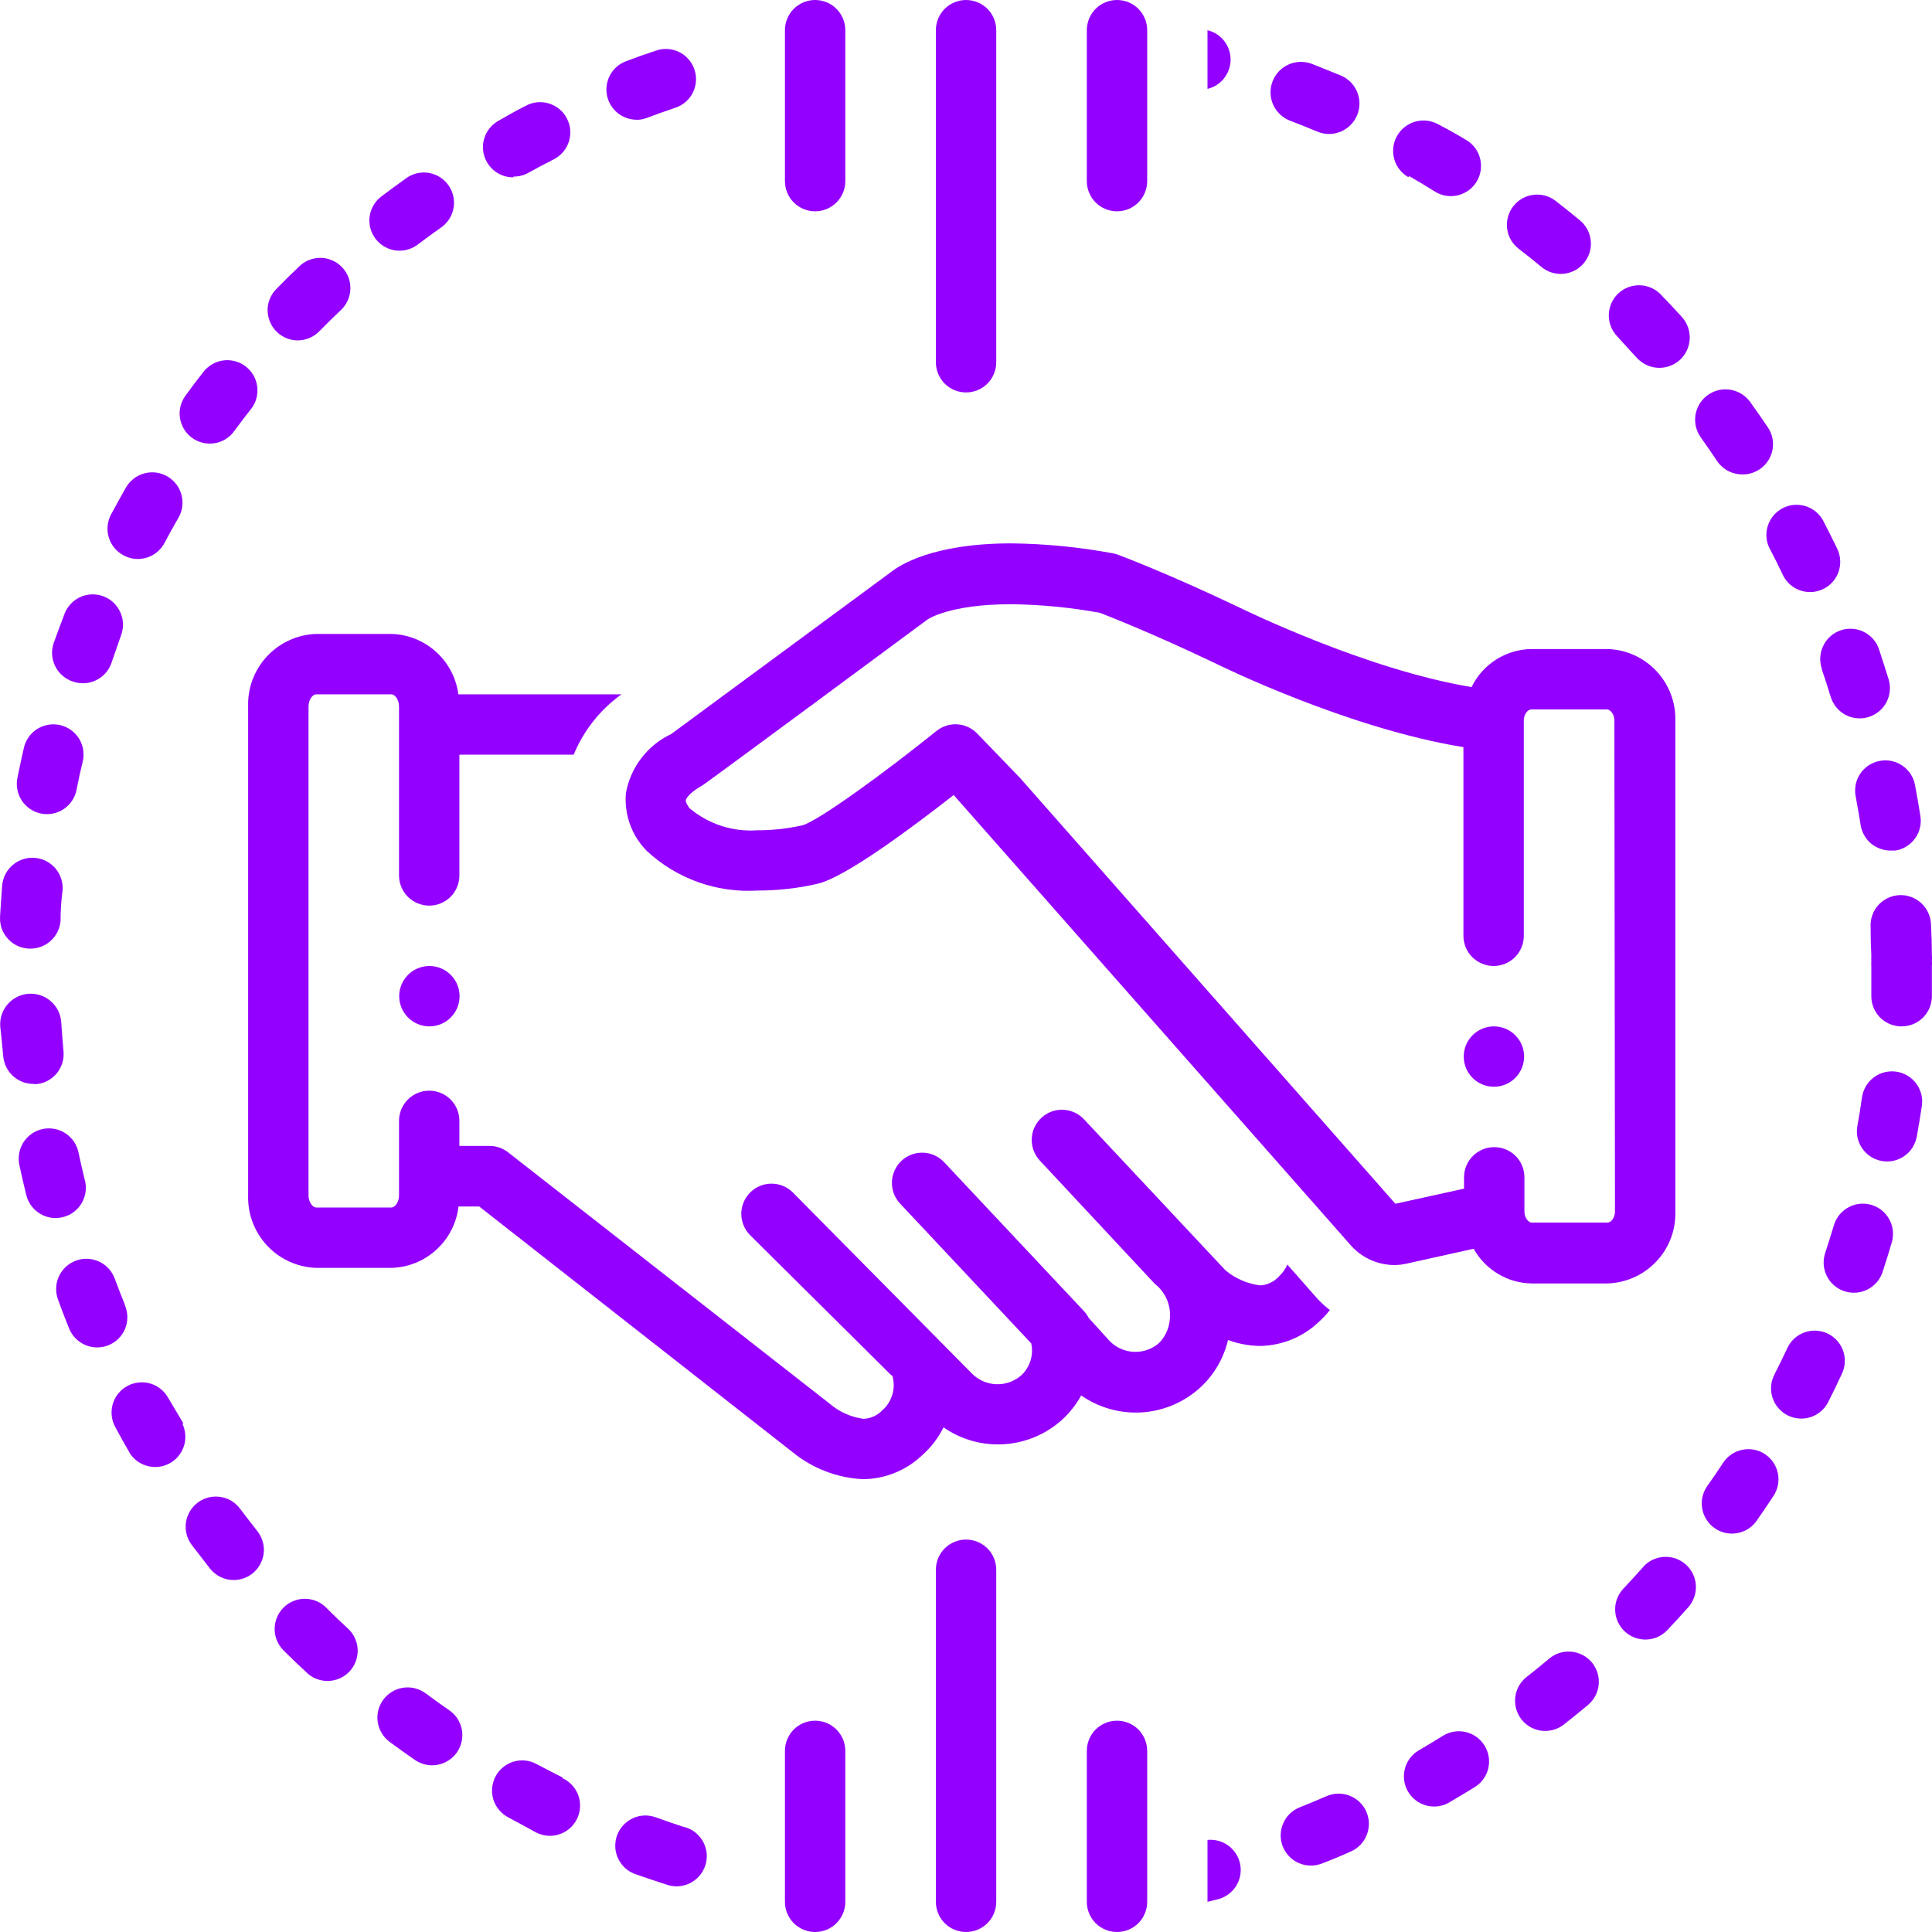 <svg width="32" height="32" viewBox="0 0 32 32" fill="none" xmlns="http://www.w3.org/2000/svg">
<path d="M7.112 17C7.388 17 7.612 16.776 7.612 16.5C7.612 16.224 7.388 16 7.112 16C6.836 16 6.612 16.224 6.612 16.5C6.612 16.776 6.836 17 7.112 17Z" fill="#9400FF"/>
<path d="M27.749 20.065V11.935C27.756 11.629 27.642 11.332 27.431 11.11C27.22 10.888 26.93 10.758 26.624 10.75H25.374C25.165 10.751 24.961 10.811 24.784 10.922C24.608 11.033 24.465 11.192 24.374 11.38C22.625 11.092 20.57 10.082 20.54 10.068C19.33 9.49 18.555 9.203 18.523 9.19C18.494 9.179 18.465 9.171 18.435 9.165C17.88 9.062 17.316 9.006 16.751 9C15.451 9 14.896 9.363 14.751 9.48L11.117 12.158C10.923 12.249 10.753 12.386 10.623 12.557C10.492 12.727 10.405 12.926 10.367 13.137C10.352 13.313 10.375 13.489 10.435 13.655C10.495 13.82 10.59 13.97 10.714 14.095C10.959 14.323 11.248 14.498 11.563 14.611C11.878 14.723 12.213 14.771 12.546 14.75C12.883 14.751 13.218 14.713 13.546 14.637C14.014 14.523 15.098 13.713 15.796 13.168L22.387 20.642C22.477 20.74 22.587 20.818 22.709 20.871C22.83 20.925 22.962 20.952 23.095 20.953C23.158 20.953 23.221 20.946 23.282 20.933L24.409 20.683C24.504 20.855 24.643 20.998 24.812 21.099C24.98 21.201 25.173 21.255 25.369 21.258H26.619C26.772 21.254 26.922 21.22 27.062 21.158C27.201 21.096 27.327 21.007 27.432 20.896C27.537 20.786 27.619 20.655 27.674 20.512C27.728 20.37 27.753 20.218 27.749 20.065ZM26.749 20.065C26.749 20.172 26.684 20.25 26.624 20.25H25.374C25.314 20.25 25.249 20.17 25.249 20.065V19.5C25.249 19.367 25.197 19.24 25.103 19.146C25.009 19.053 24.882 19 24.749 19C24.617 19 24.49 19.053 24.396 19.146C24.302 19.24 24.249 19.367 24.249 19.5V19.688L23.112 19.938L16.893 12.883L16.186 12.15C16.099 12.06 15.982 12.005 15.857 11.997C15.732 11.989 15.608 12.029 15.511 12.107C14.651 12.8 13.556 13.595 13.291 13.67C13.045 13.725 12.794 13.753 12.541 13.752C12.134 13.781 11.731 13.649 11.419 13.385C11.419 13.385 11.354 13.297 11.359 13.258C11.364 13.217 11.427 13.127 11.634 13.008C11.652 13.008 15.346 10.273 15.346 10.273L15.366 10.258C15.366 10.258 15.728 10.008 16.741 10.008C17.236 10.013 17.73 10.061 18.218 10.15C18.39 10.217 19.098 10.495 20.105 10.975C20.21 11.027 22.322 12.065 24.239 12.375V15.5C24.239 15.633 24.292 15.76 24.386 15.854C24.48 15.947 24.607 16 24.739 16C24.872 16 24.999 15.947 25.093 15.854C25.186 15.76 25.239 15.633 25.239 15.5V11.935C25.239 11.83 25.304 11.75 25.364 11.75H26.614C26.674 11.75 26.739 11.83 26.739 11.935L26.749 20.065Z" fill="#9400FF"/>
<path d="M3.975 24.988C3.896 24.881 3.777 24.811 3.646 24.793C3.515 24.774 3.381 24.808 3.275 24.888C3.169 24.967 3.099 25.086 3.08 25.217C3.061 25.348 3.096 25.482 3.175 25.588C3.279 25.724 3.384 25.86 3.49 25.995C3.575 26.094 3.694 26.156 3.823 26.168C3.953 26.18 4.082 26.142 4.183 26.061C4.284 25.979 4.35 25.862 4.367 25.733C4.383 25.604 4.348 25.474 4.27 25.37C4.17 25.243 4.072 25.116 3.975 24.988Z" fill="#9400FF"/>
<path d="M3.038 23.577C2.957 23.439 2.873 23.299 2.788 23.157C2.725 23.041 2.618 22.954 2.491 22.916C2.363 22.878 2.226 22.893 2.11 22.956C1.993 23.019 1.906 23.127 1.868 23.254C1.831 23.381 1.845 23.518 1.908 23.635C1.99 23.787 2.073 23.936 2.158 24.082C2.23 24.186 2.338 24.259 2.46 24.286C2.583 24.314 2.712 24.294 2.821 24.231C2.93 24.168 3.011 24.066 3.048 23.946C3.085 23.826 3.075 23.696 3.021 23.582L3.038 23.577Z" fill="#9400FF"/>
<path d="M1.408 19.56C1.369 19.403 1.334 19.246 1.3 19.088C1.273 18.958 1.195 18.844 1.084 18.771C0.973 18.698 0.838 18.673 0.708 18.7C0.578 18.727 0.464 18.805 0.391 18.916C0.319 19.027 0.293 19.163 0.32 19.293C0.355 19.459 0.394 19.626 0.435 19.793C0.467 19.922 0.548 20.033 0.662 20.102C0.775 20.171 0.911 20.192 1.04 20.16C1.169 20.129 1.28 20.047 1.349 19.934C1.418 19.82 1.439 19.684 1.408 19.555V19.56Z" fill="#9400FF"/>
<path d="M2.075 21.628C2.015 21.479 1.957 21.329 1.9 21.177C1.855 21.053 1.761 20.951 1.641 20.896C1.52 20.84 1.383 20.834 1.258 20.88C1.133 20.926 1.032 21.019 0.976 21.14C0.92 21.26 0.915 21.398 0.96 21.523C1.02 21.689 1.082 21.85 1.145 22.005C1.195 22.128 1.292 22.226 1.414 22.278C1.536 22.33 1.674 22.331 1.797 22.281C1.92 22.232 2.018 22.135 2.07 22.013C2.121 21.891 2.123 21.753 2.073 21.63L2.075 21.628Z" fill="#9400FF"/>
<path d="M4.931 5.638C4.997 5.638 5.063 5.624 5.124 5.599C5.186 5.573 5.241 5.535 5.288 5.488C5.401 5.373 5.516 5.259 5.633 5.148C5.684 5.103 5.725 5.049 5.754 4.988C5.784 4.927 5.8 4.861 5.803 4.794C5.806 4.726 5.796 4.659 5.772 4.596C5.748 4.532 5.712 4.475 5.665 4.426C5.619 4.377 5.563 4.338 5.501 4.312C5.439 4.285 5.372 4.271 5.304 4.271C5.237 4.271 5.17 4.285 5.108 4.311C5.046 4.338 4.99 4.376 4.943 4.425C4.818 4.543 4.696 4.664 4.576 4.788C4.507 4.858 4.46 4.947 4.441 5.044C4.423 5.141 4.434 5.241 4.472 5.331C4.51 5.422 4.574 5.5 4.656 5.554C4.738 5.609 4.835 5.638 4.933 5.638H4.931Z" fill="#9400FF"/>
<path d="M7.445 28.33C7.312 28.238 7.18 28.144 7.05 28.047C6.997 28.008 6.937 27.98 6.874 27.964C6.81 27.948 6.744 27.944 6.679 27.954C6.614 27.963 6.551 27.985 6.495 28.019C6.438 28.053 6.389 28.097 6.35 28.15C6.311 28.203 6.282 28.263 6.266 28.326C6.25 28.39 6.247 28.456 6.256 28.521C6.266 28.586 6.288 28.649 6.322 28.705C6.355 28.762 6.4 28.811 6.452 28.85C6.591 28.953 6.731 29.053 6.872 29.15C6.982 29.226 7.116 29.255 7.247 29.231C7.377 29.207 7.493 29.133 7.569 29.024C7.644 28.915 7.673 28.78 7.65 28.649C7.626 28.519 7.552 28.403 7.442 28.328L7.445 28.33Z" fill="#9400FF"/>
<path d="M8.502 2.925C8.589 2.926 8.676 2.905 8.752 2.862C8.892 2.784 9.035 2.708 9.18 2.635C9.238 2.604 9.289 2.562 9.331 2.512C9.373 2.461 9.405 2.403 9.424 2.34C9.443 2.277 9.45 2.211 9.444 2.146C9.438 2.08 9.419 2.017 9.388 1.959C9.358 1.9 9.316 1.849 9.265 1.807C9.215 1.765 9.156 1.734 9.093 1.714C9.031 1.695 8.965 1.688 8.899 1.694C8.834 1.7 8.77 1.719 8.712 1.75C8.559 1.828 8.407 1.912 8.257 2C8.159 2.054 8.083 2.139 8.039 2.242C7.995 2.344 7.987 2.458 8.016 2.566C8.045 2.674 8.109 2.769 8.198 2.836C8.287 2.904 8.396 2.939 8.507 2.937L8.502 2.925Z" fill="#9400FF"/>
<path d="M5.403 26.628C5.356 26.581 5.301 26.544 5.241 26.519C5.18 26.494 5.115 26.481 5.049 26.481C4.983 26.481 4.918 26.494 4.858 26.519C4.797 26.544 4.742 26.581 4.695 26.628C4.649 26.674 4.612 26.729 4.587 26.79C4.562 26.851 4.549 26.916 4.549 26.981C4.549 27.047 4.562 27.112 4.587 27.173C4.612 27.233 4.649 27.288 4.695 27.335C4.817 27.457 4.941 27.576 5.068 27.692C5.115 27.741 5.171 27.779 5.234 27.804C5.296 27.83 5.363 27.843 5.43 27.842C5.497 27.841 5.564 27.827 5.625 27.8C5.687 27.773 5.742 27.734 5.789 27.685C5.835 27.636 5.87 27.578 5.894 27.515C5.917 27.452 5.927 27.384 5.924 27.317C5.921 27.25 5.904 27.184 5.874 27.124C5.845 27.063 5.804 27.009 5.753 26.965C5.633 26.855 5.516 26.742 5.403 26.628Z" fill="#9400FF"/>
<path d="M0.599 17.957C0.665 17.951 0.728 17.933 0.787 17.902C0.845 17.871 0.897 17.829 0.939 17.779C0.981 17.728 1.012 17.67 1.032 17.607C1.051 17.544 1.058 17.478 1.052 17.413C1.037 17.246 1.024 17.085 1.014 16.93C1.005 16.796 0.943 16.671 0.841 16.583C0.74 16.495 0.608 16.451 0.474 16.46C0.34 16.469 0.215 16.531 0.127 16.633C0.039 16.734 -0.005 16.866 0.004 17C0.022 17.167 0.039 17.333 0.054 17.5C0.066 17.624 0.124 17.739 0.216 17.823C0.309 17.907 0.429 17.953 0.554 17.953L0.599 17.957Z" fill="#9400FF"/>
<path d="M6.617 4.152C6.727 4.152 6.833 4.116 6.92 4.05C7.048 3.953 7.178 3.858 7.31 3.765C7.363 3.727 7.409 3.679 7.444 3.623C7.479 3.567 7.502 3.505 7.513 3.44C7.524 3.376 7.522 3.309 7.507 3.245C7.493 3.181 7.465 3.121 7.427 3.067C7.389 3.014 7.341 2.968 7.285 2.933C7.23 2.899 7.168 2.875 7.103 2.864C7.038 2.853 6.972 2.855 6.908 2.87C6.844 2.885 6.783 2.912 6.73 2.95C6.59 3.05 6.452 3.151 6.315 3.255C6.232 3.318 6.171 3.406 6.14 3.506C6.109 3.606 6.111 3.713 6.144 3.812C6.178 3.911 6.241 3.997 6.326 4.058C6.411 4.119 6.513 4.152 6.617 4.152Z" fill="#9400FF"/>
<path d="M1.205 11.288C1.267 11.31 1.333 11.319 1.399 11.316C1.465 11.313 1.529 11.297 1.589 11.268C1.648 11.24 1.702 11.2 1.746 11.151C1.79 11.102 1.824 11.045 1.845 10.983C1.899 10.828 1.951 10.676 2.003 10.528C2.051 10.404 2.049 10.266 1.995 10.145C1.942 10.023 1.843 9.927 1.719 9.879C1.595 9.831 1.458 9.833 1.336 9.886C1.214 9.94 1.119 10.039 1.07 10.163C1.007 10.329 0.947 10.491 0.89 10.648C0.868 10.71 0.859 10.777 0.863 10.843C0.867 10.909 0.884 10.974 0.914 11.034C0.943 11.093 0.984 11.146 1.034 11.19C1.084 11.234 1.142 11.267 1.205 11.288Z" fill="#9400FF"/>
<path d="M29.314 9.09C29.389 9.232 29.46 9.376 29.529 9.522C29.586 9.642 29.688 9.734 29.814 9.778C29.939 9.822 30.076 9.815 30.196 9.757C30.316 9.7 30.408 9.598 30.452 9.472C30.496 9.347 30.488 9.21 30.431 9.09C30.356 8.935 30.279 8.782 30.201 8.63C30.14 8.512 30.034 8.424 29.907 8.384C29.781 8.344 29.644 8.356 29.526 8.417C29.408 8.479 29.32 8.584 29.28 8.711C29.24 8.838 29.252 8.975 29.314 9.092V9.09Z" fill="#9400FF"/>
<path d="M0.478 15.712H0.503C0.63 15.713 0.752 15.665 0.844 15.579C0.937 15.493 0.994 15.376 1.003 15.25C1.003 15.083 1.014 14.916 1.036 14.75C1.047 14.617 1.005 14.486 0.919 14.384C0.833 14.283 0.71 14.219 0.577 14.209C0.445 14.197 0.313 14.24 0.212 14.326C0.11 14.412 0.047 14.535 0.036 14.667C0.023 14.834 0.011 15.006 0.001 15.182C-0.003 15.248 0.006 15.315 0.028 15.378C0.05 15.44 0.084 15.498 0.129 15.547C0.173 15.597 0.227 15.637 0.287 15.665C0.347 15.693 0.412 15.709 0.478 15.712Z" fill="#9400FF"/>
<path d="M31.133 12.603C31.068 12.615 31.007 12.64 30.952 12.676C30.897 12.712 30.85 12.758 30.813 12.813C30.776 12.867 30.75 12.928 30.737 12.992C30.724 13.057 30.723 13.123 30.735 13.188C30.765 13.346 30.793 13.505 30.818 13.665C30.837 13.784 30.897 13.892 30.989 13.97C31.081 14.047 31.198 14.089 31.318 14.088H31.395C31.461 14.077 31.524 14.053 31.581 14.017C31.637 13.982 31.686 13.935 31.724 13.88C31.763 13.826 31.79 13.764 31.803 13.698C31.817 13.633 31.818 13.566 31.805 13.5C31.779 13.334 31.75 13.167 31.718 13C31.706 12.936 31.681 12.874 31.645 12.819C31.609 12.764 31.562 12.717 31.508 12.68C31.453 12.643 31.392 12.617 31.328 12.604C31.264 12.591 31.198 12.59 31.133 12.603Z" fill="#9400FF"/>
<path d="M20.365 1.117C20.383 1.053 20.387 0.986 20.378 0.919C20.369 0.853 20.347 0.789 20.313 0.732C20.279 0.674 20.234 0.624 20.18 0.584C20.126 0.544 20.065 0.516 20 0.5V1.472C20.087 1.451 20.167 1.407 20.231 1.345C20.295 1.282 20.341 1.204 20.365 1.117Z" fill="#9400FF"/>
<path d="M30.174 11.085C30.227 11.237 30.277 11.39 30.323 11.545C30.363 11.672 30.451 11.778 30.568 11.841C30.686 11.903 30.823 11.915 30.95 11.876C31.077 11.837 31.183 11.749 31.245 11.632C31.307 11.514 31.32 11.377 31.281 11.25C31.229 11.084 31.176 10.917 31.121 10.75C31.078 10.625 30.986 10.522 30.867 10.464C30.747 10.406 30.61 10.398 30.485 10.441C30.359 10.485 30.256 10.576 30.199 10.696C30.141 10.815 30.133 10.952 30.176 11.078L30.174 11.085Z" fill="#9400FF"/>
<path d="M0.681 13.475C0.811 13.501 0.946 13.474 1.056 13.4C1.166 13.327 1.242 13.212 1.268 13.082C1.3 12.916 1.334 12.758 1.371 12.61C1.401 12.481 1.378 12.345 1.308 12.232C1.237 12.12 1.125 12.04 0.996 12.01C0.867 11.98 0.731 12.003 0.618 12.073C0.506 12.143 0.426 12.256 0.396 12.385C0.358 12.552 0.322 12.718 0.288 12.885C0.275 12.949 0.275 13.016 0.288 13.081C0.3 13.145 0.326 13.207 0.362 13.261C0.398 13.316 0.445 13.363 0.5 13.4C0.555 13.437 0.616 13.462 0.681 13.475Z" fill="#9400FF"/>
<path d="M3.178 7.25C3.231 7.289 3.291 7.317 3.355 7.333C3.419 7.349 3.485 7.351 3.55 7.342C3.615 7.332 3.678 7.309 3.734 7.275C3.79 7.24 3.839 7.196 3.878 7.142C3.973 7.012 4.071 6.884 4.171 6.757C4.246 6.653 4.278 6.523 4.259 6.395C4.241 6.267 4.174 6.151 4.072 6.072C3.97 5.992 3.842 5.955 3.713 5.968C3.585 5.982 3.467 6.044 3.383 6.142C3.276 6.277 3.172 6.415 3.071 6.555C2.993 6.662 2.961 6.794 2.981 6.925C3.002 7.055 3.072 7.172 3.178 7.25Z" fill="#9400FF"/>
<path d="M9.317 29.44C9.172 29.368 9.029 29.294 8.887 29.218C8.829 29.186 8.766 29.167 8.7 29.16C8.635 29.153 8.569 29.16 8.506 29.178C8.443 29.197 8.385 29.228 8.334 29.27C8.283 29.311 8.241 29.362 8.209 29.42C8.178 29.478 8.159 29.541 8.152 29.606C8.145 29.672 8.152 29.738 8.17 29.801C8.189 29.864 8.22 29.922 8.262 29.973C8.303 30.024 8.354 30.066 8.412 30.098C8.564 30.179 8.717 30.262 8.872 30.348C8.931 30.379 8.996 30.399 9.062 30.405C9.129 30.411 9.196 30.404 9.26 30.383C9.324 30.363 9.383 30.33 9.434 30.286C9.485 30.243 9.526 30.189 9.556 30.129C9.586 30.07 9.603 30.004 9.607 29.937C9.611 29.87 9.602 29.803 9.58 29.74C9.557 29.677 9.523 29.619 9.478 29.57C9.432 29.52 9.378 29.48 9.317 29.453V29.44Z" fill="#9400FF"/>
<path d="M2.044 9.197C2.16 9.261 2.296 9.276 2.423 9.239C2.55 9.202 2.657 9.116 2.721 9C2.796 8.857 2.874 8.715 2.956 8.575C2.989 8.518 3.01 8.455 3.019 8.389C3.027 8.324 3.023 8.258 3.005 8.194C2.988 8.131 2.959 8.071 2.919 8.019C2.878 7.967 2.828 7.923 2.771 7.89C2.714 7.857 2.651 7.836 2.586 7.827C2.52 7.819 2.454 7.823 2.39 7.841C2.327 7.858 2.267 7.887 2.215 7.928C2.163 7.968 2.119 8.018 2.086 8.075C2.001 8.225 1.918 8.376 1.836 8.527C1.776 8.644 1.764 8.78 1.803 8.905C1.841 9.03 1.928 9.135 2.044 9.197Z" fill="#9400FF"/>
<path d="M27.216 25.955C27.11 26.075 27 26.194 26.889 26.312C26.797 26.409 26.748 26.538 26.752 26.67C26.756 26.803 26.812 26.929 26.909 27.02C27.005 27.111 27.134 27.16 27.267 27.156C27.399 27.153 27.525 27.096 27.616 27C27.735 26.875 27.85 26.748 27.964 26.62C28.052 26.52 28.097 26.39 28.089 26.257C28.081 26.125 28.021 26 27.921 25.912C27.822 25.824 27.691 25.779 27.559 25.787C27.426 25.795 27.302 25.855 27.214 25.955H27.216Z" fill="#9400FF"/>
<path d="M28.866 7.858C28.957 7.858 29.046 7.833 29.124 7.786C29.202 7.74 29.265 7.673 29.308 7.592C29.351 7.512 29.371 7.422 29.366 7.331C29.361 7.24 29.332 7.153 29.281 7.078C29.184 6.934 29.086 6.793 28.986 6.655C28.907 6.547 28.789 6.475 28.657 6.455C28.525 6.434 28.39 6.467 28.282 6.546C28.174 6.625 28.102 6.744 28.082 6.876C28.062 7.008 28.095 7.142 28.174 7.25C28.267 7.38 28.358 7.513 28.448 7.648C28.496 7.714 28.558 7.768 28.631 7.804C28.704 7.841 28.785 7.859 28.866 7.858Z" fill="#9400FF"/>
<path d="M29.233 24.085C29.123 24.012 28.988 23.986 28.858 24.013C28.728 24.039 28.614 24.117 28.541 24.227C28.453 24.362 28.362 24.496 28.268 24.627C28.197 24.736 28.171 24.868 28.195 24.995C28.22 25.123 28.293 25.236 28.399 25.31C28.505 25.385 28.636 25.416 28.764 25.395C28.892 25.375 29.008 25.306 29.086 25.202C29.184 25.062 29.281 24.92 29.376 24.775C29.448 24.664 29.474 24.53 29.447 24.401C29.42 24.271 29.343 24.158 29.233 24.085Z" fill="#9400FF"/>
<path d="M27.109 5.925C27.198 6.024 27.324 6.084 27.457 6.092C27.59 6.099 27.721 6.053 27.821 5.964C27.92 5.875 27.98 5.75 27.987 5.616C27.994 5.483 27.948 5.352 27.859 5.252C27.744 5.126 27.627 5.001 27.507 4.877C27.415 4.782 27.288 4.727 27.156 4.725C27.023 4.722 26.895 4.773 26.799 4.865C26.704 4.957 26.649 5.083 26.647 5.216C26.644 5.349 26.695 5.477 26.787 5.572C26.893 5.691 27.001 5.808 27.109 5.925Z" fill="#9400FF"/>
<path d="M25.659 27.473C25.536 27.576 25.411 27.677 25.284 27.777C25.232 27.818 25.189 27.869 25.157 27.926C25.125 27.983 25.105 28.047 25.097 28.112C25.09 28.177 25.095 28.243 25.113 28.306C25.131 28.369 25.161 28.428 25.201 28.48C25.242 28.532 25.293 28.575 25.35 28.607C25.407 28.639 25.47 28.659 25.536 28.667C25.601 28.674 25.667 28.669 25.73 28.651C25.793 28.633 25.852 28.603 25.904 28.562C26.039 28.456 26.172 28.348 26.304 28.238C26.354 28.195 26.395 28.143 26.426 28.085C26.456 28.027 26.474 27.963 26.48 27.898C26.485 27.832 26.478 27.766 26.458 27.703C26.438 27.641 26.406 27.583 26.364 27.532C26.322 27.482 26.27 27.441 26.211 27.411C26.153 27.381 26.089 27.362 26.024 27.357C25.958 27.351 25.892 27.358 25.83 27.378C25.767 27.398 25.709 27.43 25.659 27.473Z" fill="#9400FF"/>
<path d="M30.998 19.957C30.871 19.919 30.735 19.933 30.618 19.996C30.501 20.059 30.414 20.165 30.376 20.292C30.329 20.447 30.281 20.601 30.231 20.752C30.21 20.815 30.202 20.881 30.206 20.946C30.211 21.012 30.228 21.076 30.258 21.135C30.317 21.254 30.421 21.344 30.547 21.386C30.673 21.428 30.811 21.419 30.93 21.359C31.048 21.3 31.139 21.196 31.181 21.07C31.236 20.903 31.288 20.736 31.336 20.57C31.371 20.444 31.355 20.309 31.292 20.195C31.229 20.08 31.124 19.995 30.998 19.957Z" fill="#9400FF"/>
<path d="M30.266 22.085C30.206 22.057 30.141 22.042 30.075 22.04C30.009 22.037 29.943 22.048 29.881 22.071C29.819 22.095 29.762 22.13 29.714 22.175C29.666 22.22 29.628 22.275 29.601 22.335C29.532 22.482 29.461 22.627 29.388 22.77C29.328 22.888 29.317 23.026 29.359 23.152C29.4 23.278 29.49 23.382 29.608 23.442C29.726 23.502 29.864 23.513 29.99 23.472C30.116 23.43 30.221 23.341 30.281 23.222C30.359 23.069 30.434 22.914 30.506 22.757C30.535 22.698 30.552 22.633 30.555 22.566C30.559 22.5 30.549 22.433 30.527 22.371C30.504 22.308 30.47 22.251 30.425 22.201C30.38 22.152 30.326 22.113 30.266 22.085Z" fill="#9400FF"/>
<path d="M31.409 17.75C31.344 17.74 31.277 17.744 31.214 17.76C31.15 17.776 31.09 17.804 31.037 17.844C30.985 17.883 30.94 17.932 30.907 17.988C30.873 18.045 30.851 18.107 30.841 18.172C30.818 18.339 30.792 18.498 30.764 18.65C30.752 18.715 30.753 18.781 30.767 18.845C30.782 18.909 30.808 18.97 30.846 19.024C30.884 19.078 30.931 19.124 30.987 19.159C31.042 19.194 31.104 19.218 31.169 19.23C31.233 19.241 31.3 19.24 31.364 19.226C31.429 19.211 31.489 19.185 31.543 19.147C31.597 19.109 31.643 19.061 31.678 19.005C31.713 18.949 31.737 18.887 31.749 18.822C31.779 18.656 31.806 18.489 31.831 18.322C31.841 18.257 31.839 18.19 31.823 18.126C31.807 18.062 31.779 18.001 31.739 17.948C31.7 17.895 31.651 17.85 31.594 17.816C31.537 17.782 31.474 17.759 31.409 17.75Z" fill="#9400FF"/>
<path d="M31.998 15.91C32.001 15.88 32.001 15.85 31.998 15.82C31.998 15.653 31.993 15.482 31.983 15.305C31.977 15.172 31.919 15.048 31.821 14.958C31.724 14.868 31.594 14.821 31.462 14.826C31.329 14.832 31.204 14.89 31.114 14.988C31.024 15.086 30.977 15.215 30.983 15.348C30.983 15.514 30.987 15.675 30.995 15.83C30.993 15.858 30.993 15.887 30.995 15.915C30.993 15.943 30.993 15.972 30.995 16C30.995 16.167 30.995 16.328 30.995 16.485C30.991 16.616 31.039 16.744 31.128 16.841C31.218 16.937 31.342 16.994 31.473 17H31.498C31.628 17 31.753 16.95 31.846 16.859C31.94 16.768 31.994 16.645 31.998 16.515C31.998 16.349 31.998 16.177 31.998 16C32.001 15.97 32.001 15.94 31.998 15.91Z" fill="#9400FF"/>
<path d="M25.154 4.12C25.282 4.218 25.408 4.319 25.531 4.422C25.582 4.464 25.64 4.496 25.703 4.515C25.766 4.534 25.832 4.541 25.898 4.535C25.963 4.528 26.027 4.509 26.085 4.479C26.143 4.448 26.194 4.406 26.236 4.355C26.278 4.304 26.309 4.246 26.329 4.183C26.348 4.12 26.355 4.054 26.348 3.988C26.342 3.923 26.323 3.859 26.292 3.801C26.261 3.743 26.219 3.692 26.169 3.65C26.035 3.54 25.901 3.432 25.766 3.327C25.714 3.287 25.655 3.258 25.591 3.24C25.528 3.223 25.461 3.219 25.396 3.227C25.331 3.235 25.268 3.256 25.211 3.289C25.154 3.322 25.104 3.365 25.064 3.417C25.023 3.469 24.994 3.529 24.977 3.592C24.959 3.656 24.955 3.722 24.963 3.787C24.971 3.853 24.992 3.916 25.025 3.973C25.058 4.03 25.102 4.08 25.154 4.12Z" fill="#9400FF"/>
<path d="M11.334 30.263C11.18 30.213 11.027 30.16 10.874 30.105C10.812 30.081 10.745 30.069 10.678 30.07C10.611 30.072 10.546 30.087 10.485 30.115C10.424 30.142 10.369 30.182 10.323 30.231C10.278 30.28 10.243 30.337 10.22 30.4C10.197 30.463 10.188 30.53 10.191 30.597C10.195 30.663 10.211 30.729 10.241 30.789C10.27 30.849 10.311 30.903 10.361 30.947C10.412 30.991 10.47 31.024 10.534 31.045C10.7 31.104 10.867 31.159 11.034 31.213C11.097 31.236 11.164 31.246 11.231 31.243C11.298 31.239 11.364 31.223 11.425 31.193C11.485 31.164 11.539 31.123 11.583 31.072C11.627 31.021 11.661 30.962 11.682 30.898C11.703 30.835 11.71 30.767 11.705 30.7C11.699 30.633 11.68 30.568 11.648 30.509C11.616 30.449 11.573 30.397 11.521 30.355C11.469 30.312 11.408 30.281 11.344 30.263H11.334Z" fill="#9400FF"/>
<path d="M10.539 1.985C10.599 1.985 10.658 1.974 10.714 1.953C10.864 1.896 11.016 1.842 11.169 1.79C11.234 1.771 11.294 1.739 11.346 1.697C11.398 1.654 11.441 1.601 11.472 1.542C11.503 1.482 11.521 1.417 11.527 1.35C11.532 1.283 11.524 1.215 11.502 1.151C11.481 1.088 11.447 1.029 11.402 0.979C11.358 0.928 11.303 0.887 11.243 0.859C11.182 0.83 11.116 0.813 11.049 0.811C10.982 0.808 10.915 0.819 10.852 0.843C10.685 0.898 10.523 0.955 10.367 1.015C10.257 1.056 10.166 1.135 10.109 1.236C10.051 1.338 10.031 1.457 10.052 1.572C10.073 1.686 10.133 1.79 10.223 1.866C10.312 1.941 10.425 1.982 10.542 1.983L10.539 1.985Z" fill="#9400FF"/>
<path d="M23.34 2.917C23.481 2.997 23.62 3.081 23.757 3.167C23.813 3.204 23.876 3.229 23.942 3.241C24.008 3.253 24.076 3.251 24.142 3.236C24.207 3.221 24.269 3.193 24.323 3.154C24.378 3.115 24.423 3.065 24.458 3.008C24.493 2.95 24.516 2.886 24.525 2.82C24.535 2.754 24.531 2.686 24.514 2.621C24.497 2.556 24.467 2.495 24.426 2.442C24.384 2.389 24.333 2.345 24.274 2.312C24.128 2.224 23.979 2.141 23.827 2.062C23.77 2.03 23.706 2.008 23.641 2C23.576 1.992 23.509 1.996 23.445 2.013C23.382 2.031 23.322 2.06 23.27 2.101C23.217 2.141 23.174 2.191 23.141 2.249C23.108 2.306 23.087 2.369 23.078 2.435C23.07 2.5 23.075 2.567 23.092 2.63C23.109 2.694 23.139 2.754 23.179 2.806C23.22 2.858 23.27 2.902 23.327 2.935L23.34 2.917Z" fill="#9400FF"/>
<path d="M21.972 29.75C21.826 29.813 21.677 29.875 21.527 29.935C21.466 29.959 21.411 29.995 21.363 30.041C21.316 30.087 21.279 30.141 21.253 30.202C21.227 30.262 21.213 30.327 21.212 30.393C21.211 30.458 21.223 30.524 21.247 30.585C21.272 30.646 21.308 30.701 21.354 30.749C21.399 30.796 21.454 30.833 21.514 30.859C21.575 30.885 21.64 30.899 21.705 30.9C21.771 30.901 21.836 30.889 21.897 30.865C22.064 30.801 22.222 30.735 22.372 30.667C22.433 30.641 22.487 30.603 22.533 30.556C22.578 30.508 22.614 30.453 22.638 30.391C22.662 30.33 22.674 30.265 22.673 30.199C22.672 30.134 22.657 30.069 22.631 30.009C22.605 29.948 22.567 29.894 22.52 29.848C22.472 29.802 22.416 29.767 22.355 29.743C22.294 29.719 22.229 29.707 22.163 29.708C22.097 29.709 22.033 29.723 21.972 29.75Z" fill="#9400FF"/>
<path d="M23.9 28.75C23.763 28.835 23.625 28.918 23.485 29C23.376 29.069 23.298 29.178 23.267 29.303C23.237 29.428 23.256 29.561 23.32 29.672C23.385 29.784 23.49 29.866 23.614 29.902C23.738 29.938 23.87 29.925 23.985 29.865C24.133 29.778 24.28 29.69 24.427 29.6C24.54 29.53 24.62 29.418 24.651 29.289C24.681 29.16 24.658 29.024 24.588 28.911C24.518 28.799 24.407 28.718 24.277 28.688C24.148 28.658 24.012 28.68 23.9 28.75Z" fill="#9400FF"/>
<path d="M21.369 2C21.521 2.058 21.671 2.118 21.819 2.18C21.88 2.205 21.946 2.219 22.012 2.219C22.078 2.219 22.144 2.206 22.205 2.181C22.266 2.156 22.322 2.119 22.368 2.072C22.415 2.025 22.453 1.97 22.478 1.909C22.503 1.848 22.517 1.782 22.517 1.716C22.517 1.65 22.504 1.584 22.479 1.523C22.454 1.462 22.417 1.406 22.37 1.359C22.323 1.313 22.268 1.275 22.207 1.25C22.04 1.183 21.88 1.119 21.727 1.057C21.665 1.034 21.599 1.023 21.533 1.025C21.467 1.027 21.401 1.042 21.341 1.069C21.281 1.096 21.226 1.135 21.181 1.183C21.136 1.231 21.1 1.288 21.077 1.35C21.053 1.412 21.042 1.478 21.044 1.544C21.046 1.61 21.061 1.675 21.088 1.736C21.116 1.796 21.154 1.85 21.203 1.896C21.251 1.941 21.307 1.976 21.369 2Z" fill="#9400FF"/>
<path d="M16.001 6.5C16.134 6.5 16.261 6.447 16.355 6.354C16.448 6.26 16.501 6.133 16.501 6V0.5C16.501 0.367 16.448 0.24 16.355 0.146C16.261 0.053 16.134 0 16.001 0C15.868 0 15.741 0.053 15.647 0.146C15.554 0.24 15.501 0.367 15.501 0.5V6C15.501 6.133 15.554 6.26 15.647 6.354C15.741 6.447 15.868 6.5 16.001 6.5Z" fill="#9400FF"/>
<path d="M13.501 3.5C13.634 3.5 13.761 3.447 13.854 3.354C13.948 3.26 14.001 3.133 14.001 3V0.5C14.001 0.367 13.948 0.24 13.854 0.146C13.761 0.053 13.634 0 13.501 0C13.368 0 13.241 0.053 13.147 0.146C13.054 0.24 13.001 0.367 13.001 0.5V3C13.001 3.133 13.054 3.26 13.147 3.354C13.241 3.447 13.368 3.5 13.501 3.5Z" fill="#9400FF"/>
<path d="M18.501 3.5C18.634 3.5 18.761 3.447 18.855 3.354C18.948 3.26 19.001 3.133 19.001 3V0.5C19.001 0.367 18.948 0.24 18.855 0.146C18.761 0.053 18.634 0 18.501 0C18.368 0 18.241 0.053 18.147 0.146C18.054 0.24 18.001 0.367 18.001 0.5V3C18.001 3.133 18.054 3.26 18.147 3.354C18.241 3.447 18.368 3.5 18.501 3.5Z" fill="#9400FF"/>
<path d="M20 30.468V31.5L20.19 31.453C20.31 31.418 20.412 31.339 20.477 31.233C20.542 31.126 20.565 31 20.541 30.877C20.517 30.755 20.448 30.646 20.348 30.571C20.248 30.497 20.124 30.463 20 30.475V30.468Z" fill="#9400FF"/>
<path d="M16.001 25.5C15.868 25.5 15.741 25.553 15.647 25.646C15.554 25.74 15.501 25.867 15.501 26V31.5C15.501 31.633 15.554 31.76 15.647 31.854C15.741 31.947 15.868 32 16.001 32C16.134 32 16.261 31.947 16.355 31.854C16.448 31.76 16.501 31.633 16.501 31.5V26C16.501 25.867 16.448 25.74 16.355 25.646C16.261 25.553 16.134 25.5 16.001 25.5Z" fill="#9400FF"/>
<path d="M13.501 28.5C13.368 28.5 13.241 28.553 13.147 28.646C13.054 28.74 13.001 28.867 13.001 29V31.5C13.001 31.633 13.054 31.76 13.147 31.854C13.241 31.947 13.368 32 13.501 32C13.634 32 13.761 31.947 13.854 31.854C13.948 31.76 14.001 31.633 14.001 31.5V29C14.001 28.867 13.948 28.74 13.854 28.646C13.761 28.553 13.634 28.5 13.501 28.5Z" fill="#9400FF"/>
<path d="M18.501 28.5C18.368 28.5 18.241 28.553 18.147 28.646C18.054 28.74 18.001 28.867 18.001 29V31.5C18.001 31.633 18.054 31.76 18.147 31.854C18.241 31.947 18.368 32 18.501 32C18.634 32 18.761 31.947 18.855 31.854C18.948 31.76 19.001 31.633 19.001 31.5V29C19.001 28.867 18.948 28.74 18.855 28.646C18.761 28.553 18.634 28.5 18.501 28.5Z" fill="#9400FF"/>
<path d="M24.744 18C25.02 18 25.244 17.776 25.244 17.5C25.244 17.224 25.02 17 24.744 17C24.468 17 24.244 17.224 24.244 17.5C24.244 17.776 24.468 18 24.744 18Z" fill="#9400FF"/>
<path d="M22.027 21.698C21.945 21.636 21.87 21.567 21.802 21.49L21.322 20.945C21.29 21.021 21.241 21.09 21.18 21.145C21.14 21.188 21.092 21.224 21.039 21.248C20.986 21.273 20.928 21.288 20.87 21.29C20.659 21.263 20.46 21.176 20.297 21.04L17.955 18.54C17.865 18.443 17.739 18.386 17.607 18.381C17.474 18.376 17.345 18.424 17.248 18.515C17.151 18.605 17.093 18.731 17.089 18.864C17.084 18.996 17.132 19.125 17.223 19.223L19.125 21.262C19.215 21.332 19.285 21.423 19.329 21.528C19.373 21.633 19.389 21.747 19.375 21.86C19.362 22.008 19.297 22.146 19.192 22.25C19.077 22.348 18.928 22.398 18.777 22.391C18.626 22.383 18.483 22.319 18.378 22.21L18.033 21.83C18.012 21.789 17.986 21.751 17.955 21.718L15.638 19.25C15.547 19.153 15.422 19.096 15.289 19.092C15.156 19.088 15.027 19.137 14.931 19.227C14.834 19.318 14.777 19.444 14.773 19.577C14.769 19.709 14.817 19.838 14.908 19.935L17.08 22.25C17.102 22.346 17.097 22.445 17.068 22.539C17.038 22.632 16.985 22.716 16.913 22.782C16.798 22.881 16.65 22.933 16.499 22.927C16.348 22.921 16.204 22.858 16.098 22.75L13.131 19.75C13.037 19.657 12.909 19.604 12.777 19.605C12.644 19.605 12.517 19.658 12.424 19.753C12.33 19.847 12.278 19.974 12.278 20.107C12.279 20.239 12.332 20.366 12.426 20.46L14.751 22.767L14.781 22.79C14.81 22.89 14.81 22.996 14.781 23.096C14.752 23.196 14.696 23.286 14.618 23.355C14.536 23.443 14.423 23.495 14.303 23.5C14.096 23.473 13.902 23.386 13.743 23.25L8.417 19.087C8.329 19.018 8.221 18.98 8.109 18.98H7.609V18.565C7.609 18.432 7.557 18.305 7.463 18.211C7.369 18.118 7.242 18.065 7.109 18.065C6.977 18.065 6.85 18.118 6.756 18.211C6.662 18.305 6.609 18.432 6.609 18.565V19.797C6.609 19.922 6.535 20 6.485 20H5.235C5.185 20 5.11 19.92 5.11 19.797V11.703C5.11 11.578 5.185 11.5 5.235 11.5H6.485C6.535 11.5 6.609 11.58 6.609 11.703V14.5C6.609 14.633 6.662 14.76 6.756 14.854C6.85 14.947 6.977 15 7.109 15C7.242 15 7.369 14.947 7.463 14.854C7.557 14.76 7.609 14.633 7.609 14.5V12.5H9.502C9.667 12.099 9.942 11.753 10.294 11.5H7.592C7.556 11.229 7.425 10.979 7.222 10.796C7.019 10.613 6.758 10.508 6.485 10.5H5.235C4.926 10.511 4.635 10.644 4.424 10.869C4.213 11.095 4.1 11.394 4.11 11.703V19.797C4.1 20.106 4.214 20.406 4.425 20.632C4.636 20.857 4.928 20.99 5.237 21H6.487C6.763 20.992 7.027 20.884 7.23 20.697C7.433 20.511 7.563 20.257 7.594 19.983H7.937L13.131 24.055C13.462 24.324 13.87 24.48 14.296 24.5C14.662 24.496 15.013 24.353 15.278 24.1C15.422 23.971 15.541 23.816 15.628 23.642C15.92 23.845 16.271 23.943 16.626 23.921C16.981 23.899 17.318 23.759 17.583 23.523C17.713 23.405 17.823 23.267 17.908 23.113C18.198 23.315 18.549 23.414 18.903 23.394C19.257 23.374 19.594 23.235 19.86 23C20.099 22.788 20.266 22.506 20.34 22.195C20.51 22.258 20.69 22.291 20.872 22.293C21.236 22.287 21.584 22.144 21.847 21.892C21.912 21.833 21.973 21.767 22.027 21.698Z" fill="#9400FF"/>
</svg>
